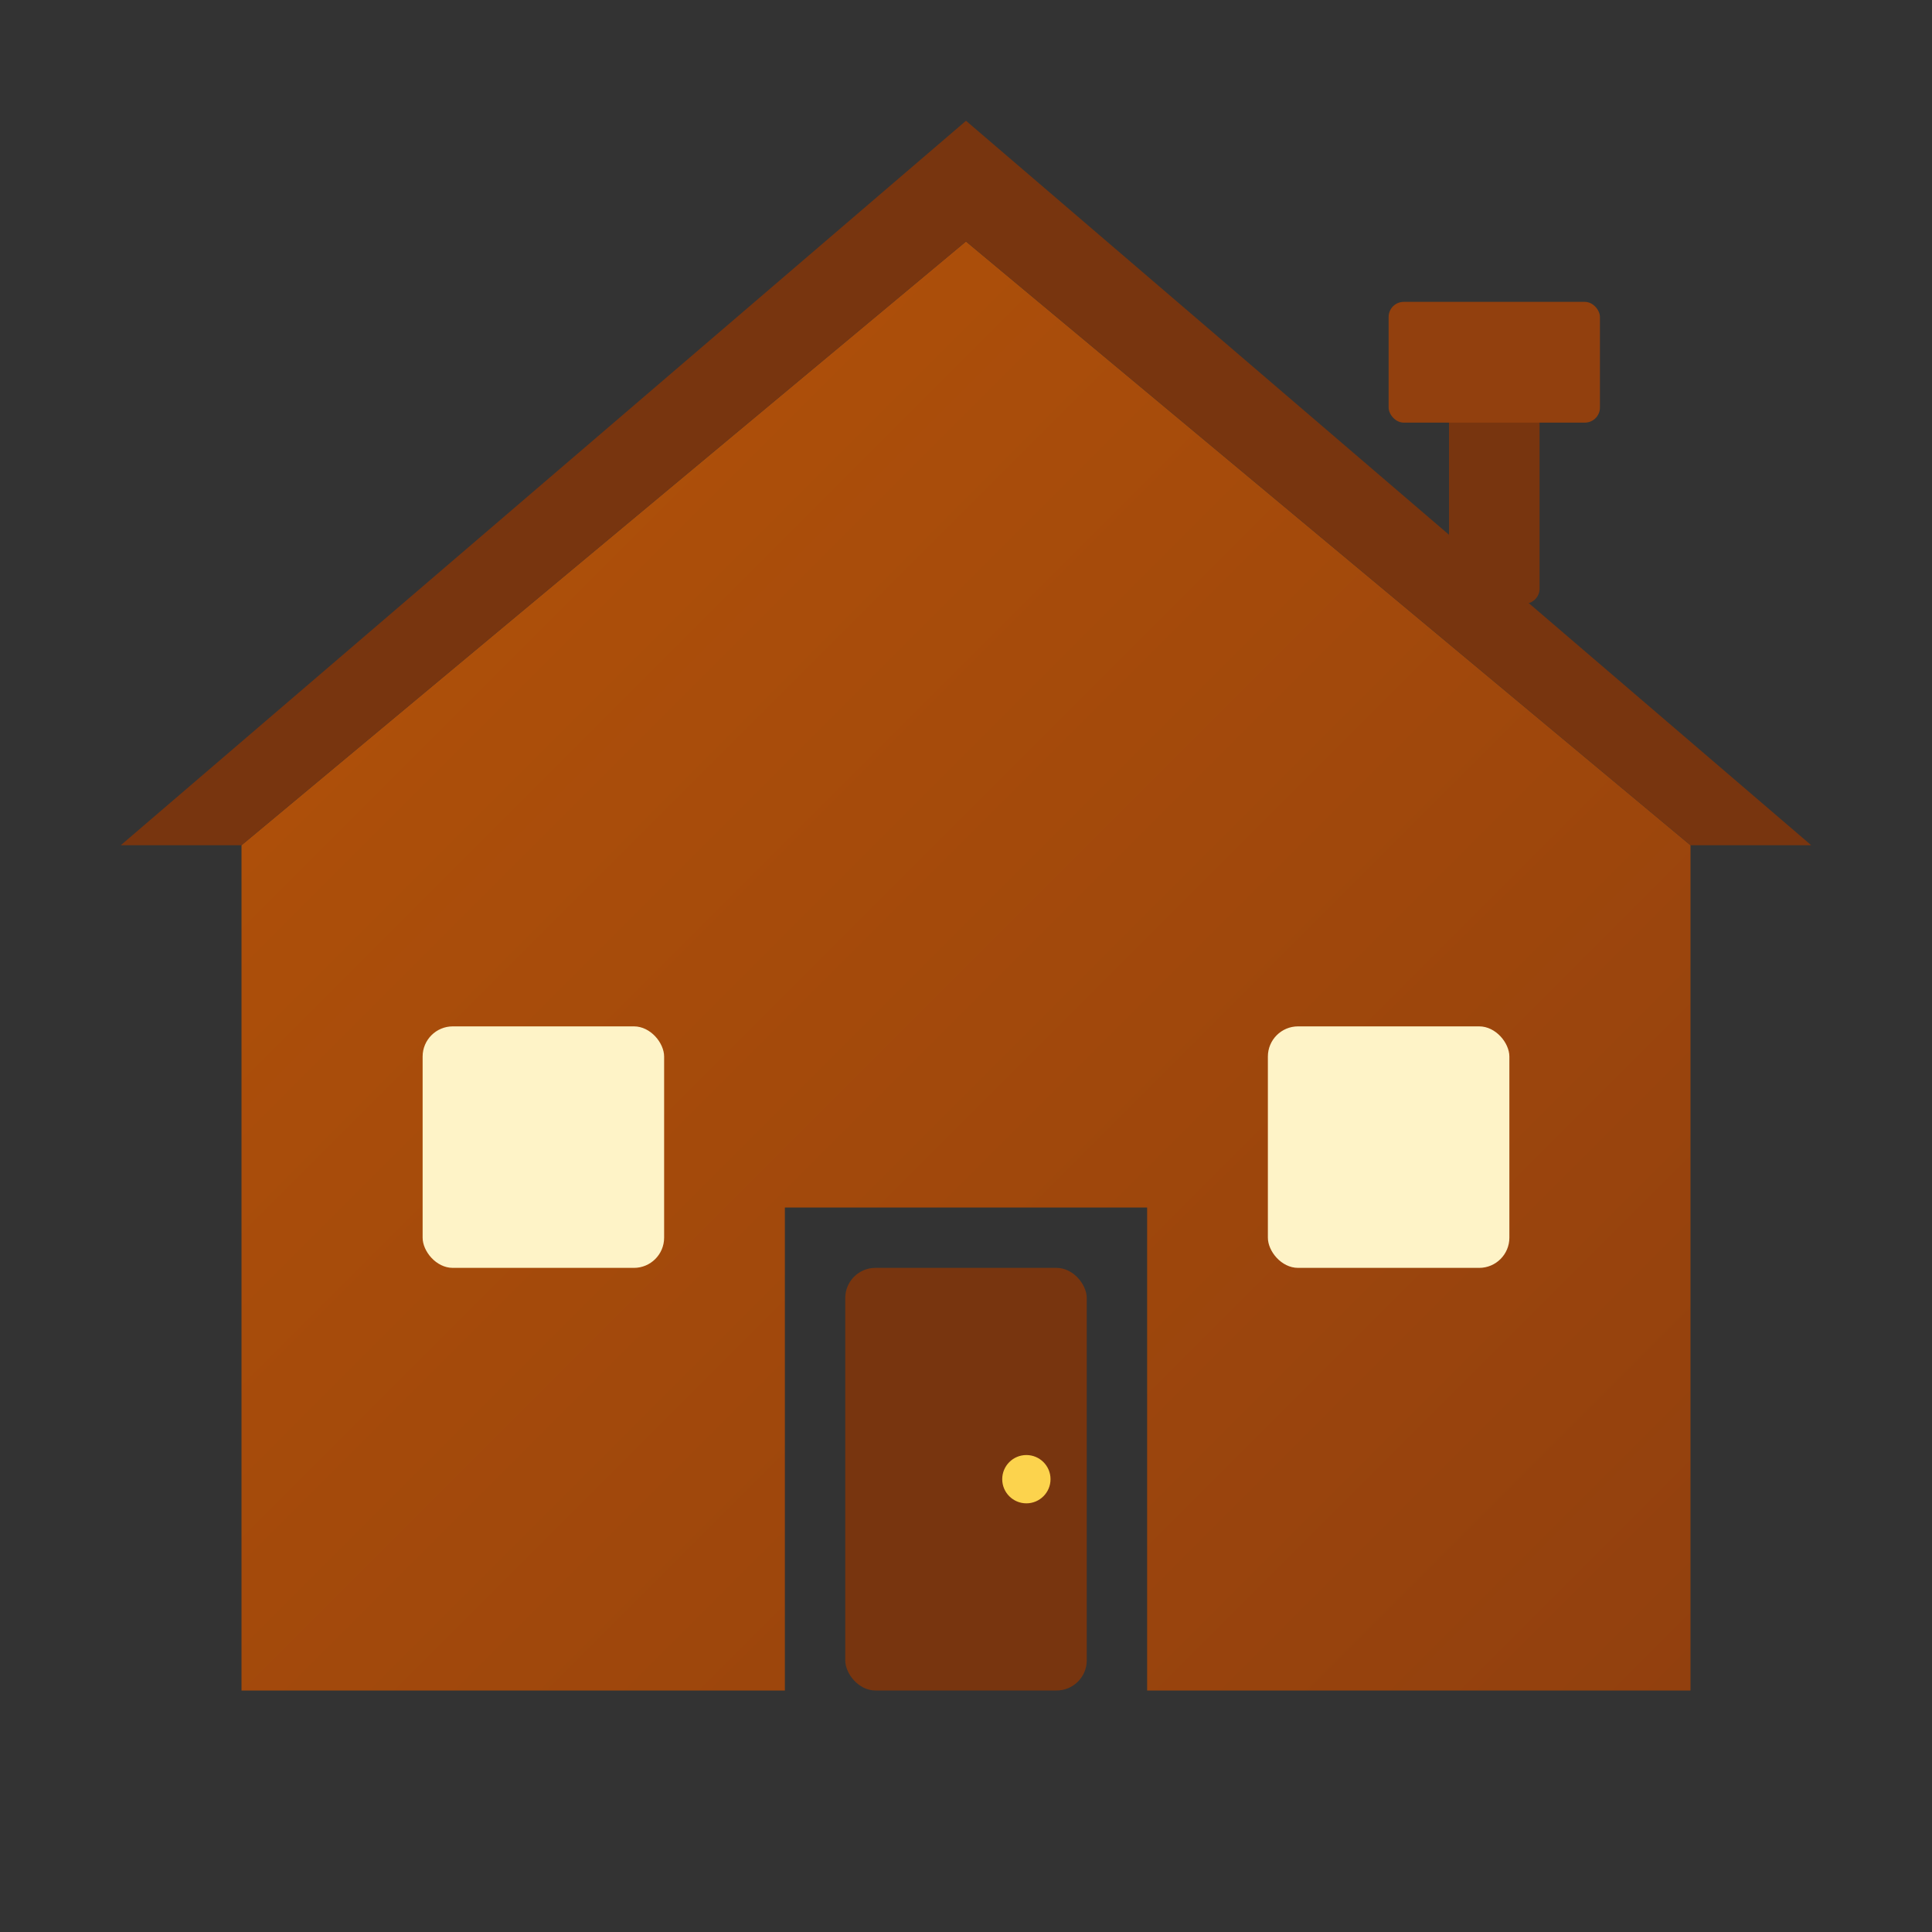 <svg xmlns="http://www.w3.org/2000/svg" viewBox="0 0 64 64" width="64" height="64">
  <rect x="0" y="0" width="64" height="64" fill="#333333" stroke="none"/>
  <defs>
    <linearGradient id="grad" x1="0%" y1="0%" x2="100%" y2="100%">
      <stop offset="0%" style="stop-color:#B45309;stop-opacity:1" />
      <stop offset="100%" style="stop-color:#92400E;stop-opacity:1" />
    </linearGradient>
  </defs>

  <!-- Maison principale -->
  <path fill="url(#grad)" d="M32 8 L8 28 L8 56 L26 56 L26 40 L38 40 L38 56 L56 56 L56 28 Z"/>

  <!-- Toit -->
  <path fill="#78350F" d="M32 4 L4 28 L8 28 L32 8 L56 28 L60 28 Z"/>

  <!-- Fenêtre gauche -->
  <rect x="14" y="34" width="8" height="8" fill="#FEF3C7" rx="1"/>

  <!-- Fenêtre droite -->
  <rect x="42" y="34" width="8" height="8" fill="#FEF3C7" rx="1"/>

  <!-- Porte -->
  <rect x="28" y="42" width="8" height="14" fill="#78350F" rx="1"/>
  <circle cx="34" cy="49" r="0.8" fill="#FCD34D"/>

  <!-- Outil marteau - symbole rénovation -->
  <g transform="translate(48, 12)">
    <rect x="0" y="0" width="3" height="8" fill="#78350F" rx="0.5"/>
    <rect x="-2" y="-2" width="7" height="4" fill="#92400E" rx="0.5"/>
  </g>
</svg>
